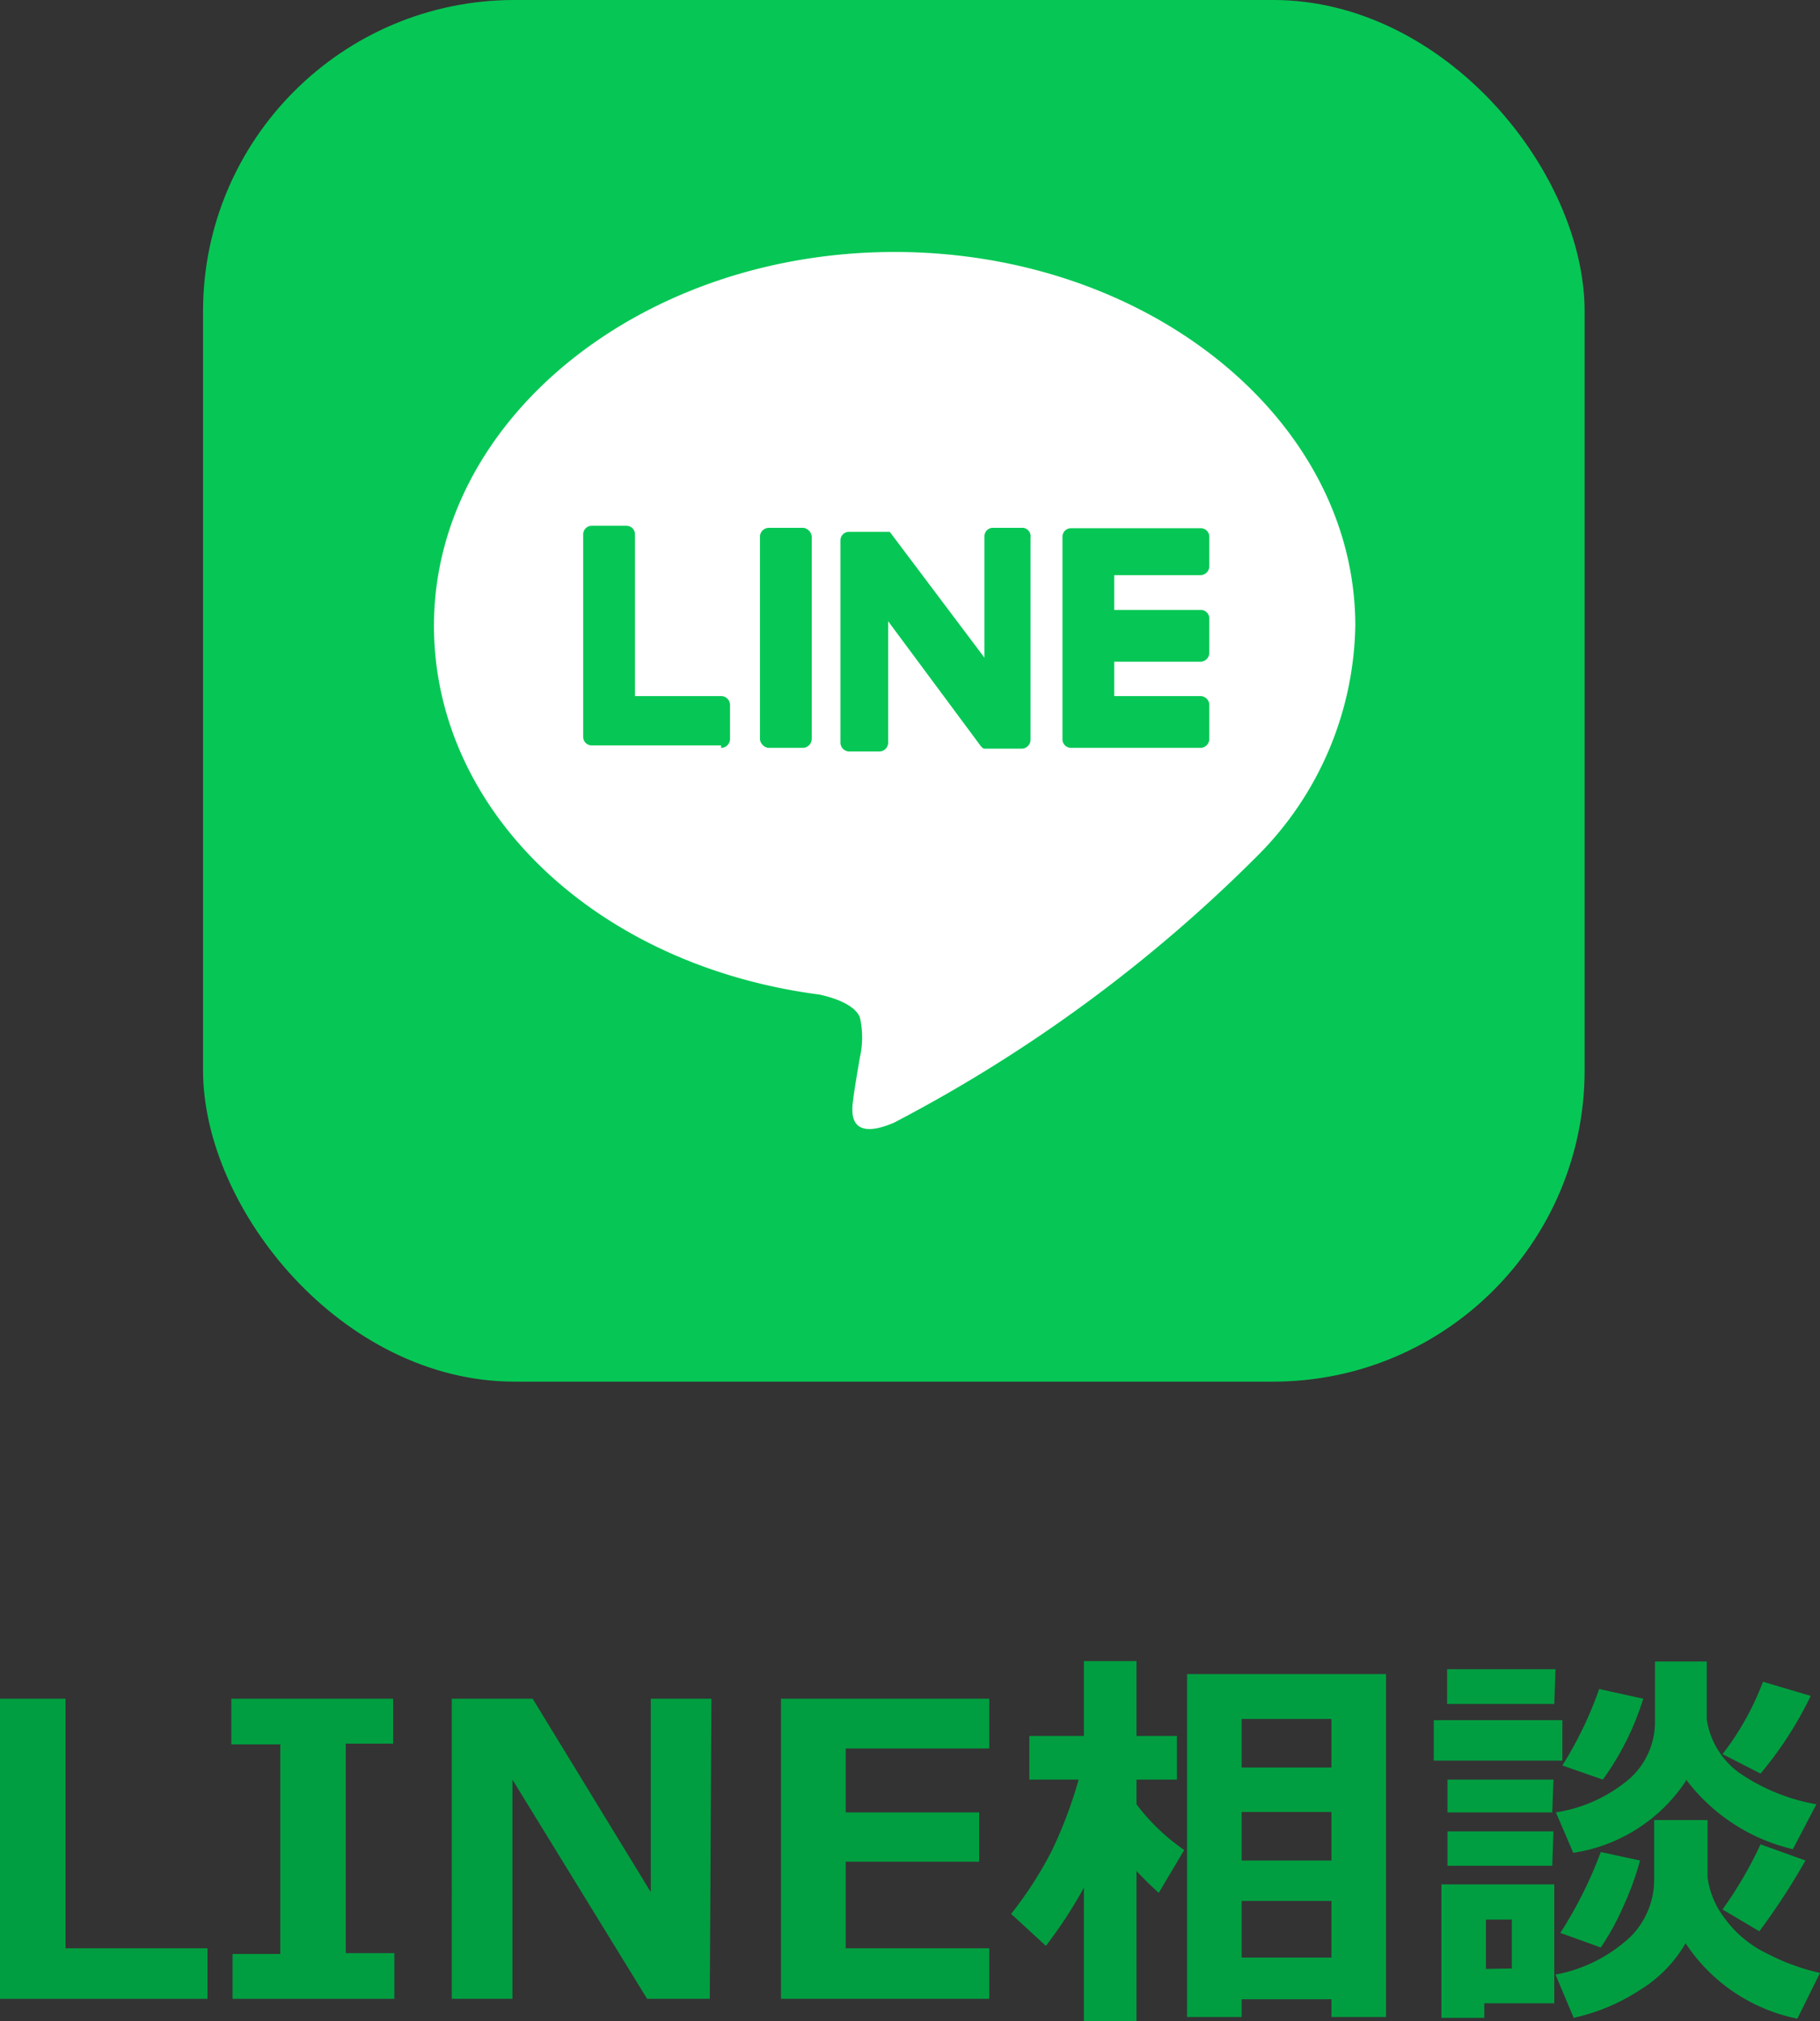 <svg xmlns="http://www.w3.org/2000/svg" width="45" height="49.97" viewBox="0 0 45 49.97"><rect x="0" y="0" width="45" height="49.97" fill="#333333" stroke="none"/><defs><style>.cls-1{fill:#06c755;}.cls-2{fill:#fff;}.cls-3{fill:#009e40;}</style></defs><g id="レイヤー_2" data-name="レイヤー 2"><g id="ヘッダー"><g id="アートワーク_47" data-name="アートワーク 47"><rect class="cls-1" x="5.02" width="34.16" height="34.16" rx="7.7"/><path class="cls-2" d="M33.51,15.47c0-5.09-5.11-9.24-11.39-9.24s-11.39,4.15-11.39,9.24c0,4.57,4,8.4,9.53,9.12.37.08.87.25,1,.56a2.25,2.25,0,0,1,0,1s-.14.81-.16,1-.23,1.13,1,.61a36.63,36.63,0,0,0,9-6.61h0A8.23,8.23,0,0,0,33.51,15.47Z"/><path class="cls-1" d="M29.68,18.49h-3.2a.21.21,0,0,1-.21-.22h0v-5h0a.21.21,0,0,1,.21-.21h3.2a.21.21,0,0,1,.22.21V14a.22.22,0,0,1-.22.22H27.55v.86h2.13a.21.21,0,0,1,.22.21v.85a.22.22,0,0,1-.22.22H27.55v.85h2.13a.22.22,0,0,1,.22.22v.84A.22.22,0,0,1,29.68,18.49Z"/><path class="cls-1" d="M17.83,18.49a.22.22,0,0,0,.22-.22v-.84a.22.22,0,0,0-.22-.22H15.7v-4a.21.21,0,0,0-.22-.21h-.85a.21.21,0,0,0-.21.21v5h0a.21.21,0,0,0,.21.22h3.2Z"/><rect class="cls-1" x="18.79" y="13.05" width="1.28" height="5.44" rx="0.22"/><path class="cls-1" d="M25.3,13.05h-.74a.21.21,0,0,0-.22.21v3L22,13.15l0,0H21a.21.21,0,0,0-.22.21v5a.22.22,0,0,0,.22.22h.74a.22.22,0,0,0,.22-.22v-3l2.3,3.1.06.05h.94a.22.22,0,0,0,.22-.22v-5A.21.21,0,0,0,25.3,13.05Z"/></g><path class="cls-3" d="M5.13,49.42H0V42H1.62v6.17H5.13Z"/><path class="cls-3" d="M9.75,49.42h-4V48.31H6.93V43.13H5.72V42h4v1.11H8.55v5.18h1.2Z"/><path class="cls-3" d="M17.55,49.42H16L12.67,44v5.42h-1.5V42h2l2.92,4.78V42h1.5Z"/><path class="cls-3" d="M24.46,49.42H19.31V42h5.15v1.23H20.91v1.58h3.3v1.22h-3.3v2.14h3.55Z"/><path class="cls-3" d="M26.8,46.67a11.11,11.11,0,0,1-.94,1.44L25,47.32A9.4,9.4,0,0,0,26,45.77,10.88,10.88,0,0,0,26.67,44H25.45V42.92H26.8V41.07h1.3v1.85h1V44h-1v.61a5.1,5.1,0,0,0,1.18,1.13l-.63,1.06c-.22-.2-.4-.38-.55-.54V50H26.8Zm6.12,2.76H30.7v.44H29.35V41.39h4.92v8.48H32.92Zm0-5.73V42.5H30.7v1.2ZM30.7,46h2.22v-1.2H30.7Zm0,2.4h2.22V47H30.7Z"/><path class="cls-3" d="M38.63,43.53H35.45v-1h3.18Zm-.2,6H36.7v.36H35.64V46.59h2.79Zm0-7.4H35.78v-.86h2.68Zm-.05,2.68H35.79V44h2.62Zm0,1.32H35.79v-.85h2.62Zm-1,2.54V47.46h-.64v1.22Zm4.3-.63a3.29,3.29,0,0,1-1.13,1.16,4.94,4.94,0,0,1-1.64.69l-.45-1.07a3.69,3.69,0,0,0,1.86-.94,2,2,0,0,0,.58-1.43V45h1.32v1.41a2.09,2.09,0,0,0,.41,1,2.77,2.77,0,0,0,1.06.89,5.4,5.4,0,0,0,1.31.48l-.56,1.13A4.33,4.33,0,0,1,41.68,48.05Zm0-4a4.07,4.07,0,0,1-2.78,1.77l-.43-1a3.67,3.67,0,0,0,1.83-.84,1.88,1.88,0,0,0,.62-1.41V41.08h1.28v1.43A2,2,0,0,0,43,43.83a4.85,4.85,0,0,0,1.91.78l-.58,1.11A4.63,4.63,0,0,1,41.69,44ZM40.55,46a7.21,7.21,0,0,1-.42,1.15,6.33,6.33,0,0,1-.55,1l-1-.36a10.42,10.42,0,0,0,1-2Zm.08-4a6.89,6.89,0,0,1-1,2l-1-.35a9.4,9.4,0,0,0,.91-1.89Zm4.14-.07a9.12,9.12,0,0,1-1.24,1.92l-.94-.48a6.84,6.84,0,0,0,1-1.79ZM44.64,46a16.45,16.45,0,0,1-1.14,1.75l-.91-.54a9.92,9.92,0,0,0,.94-1.61Z"/></g></g></svg>